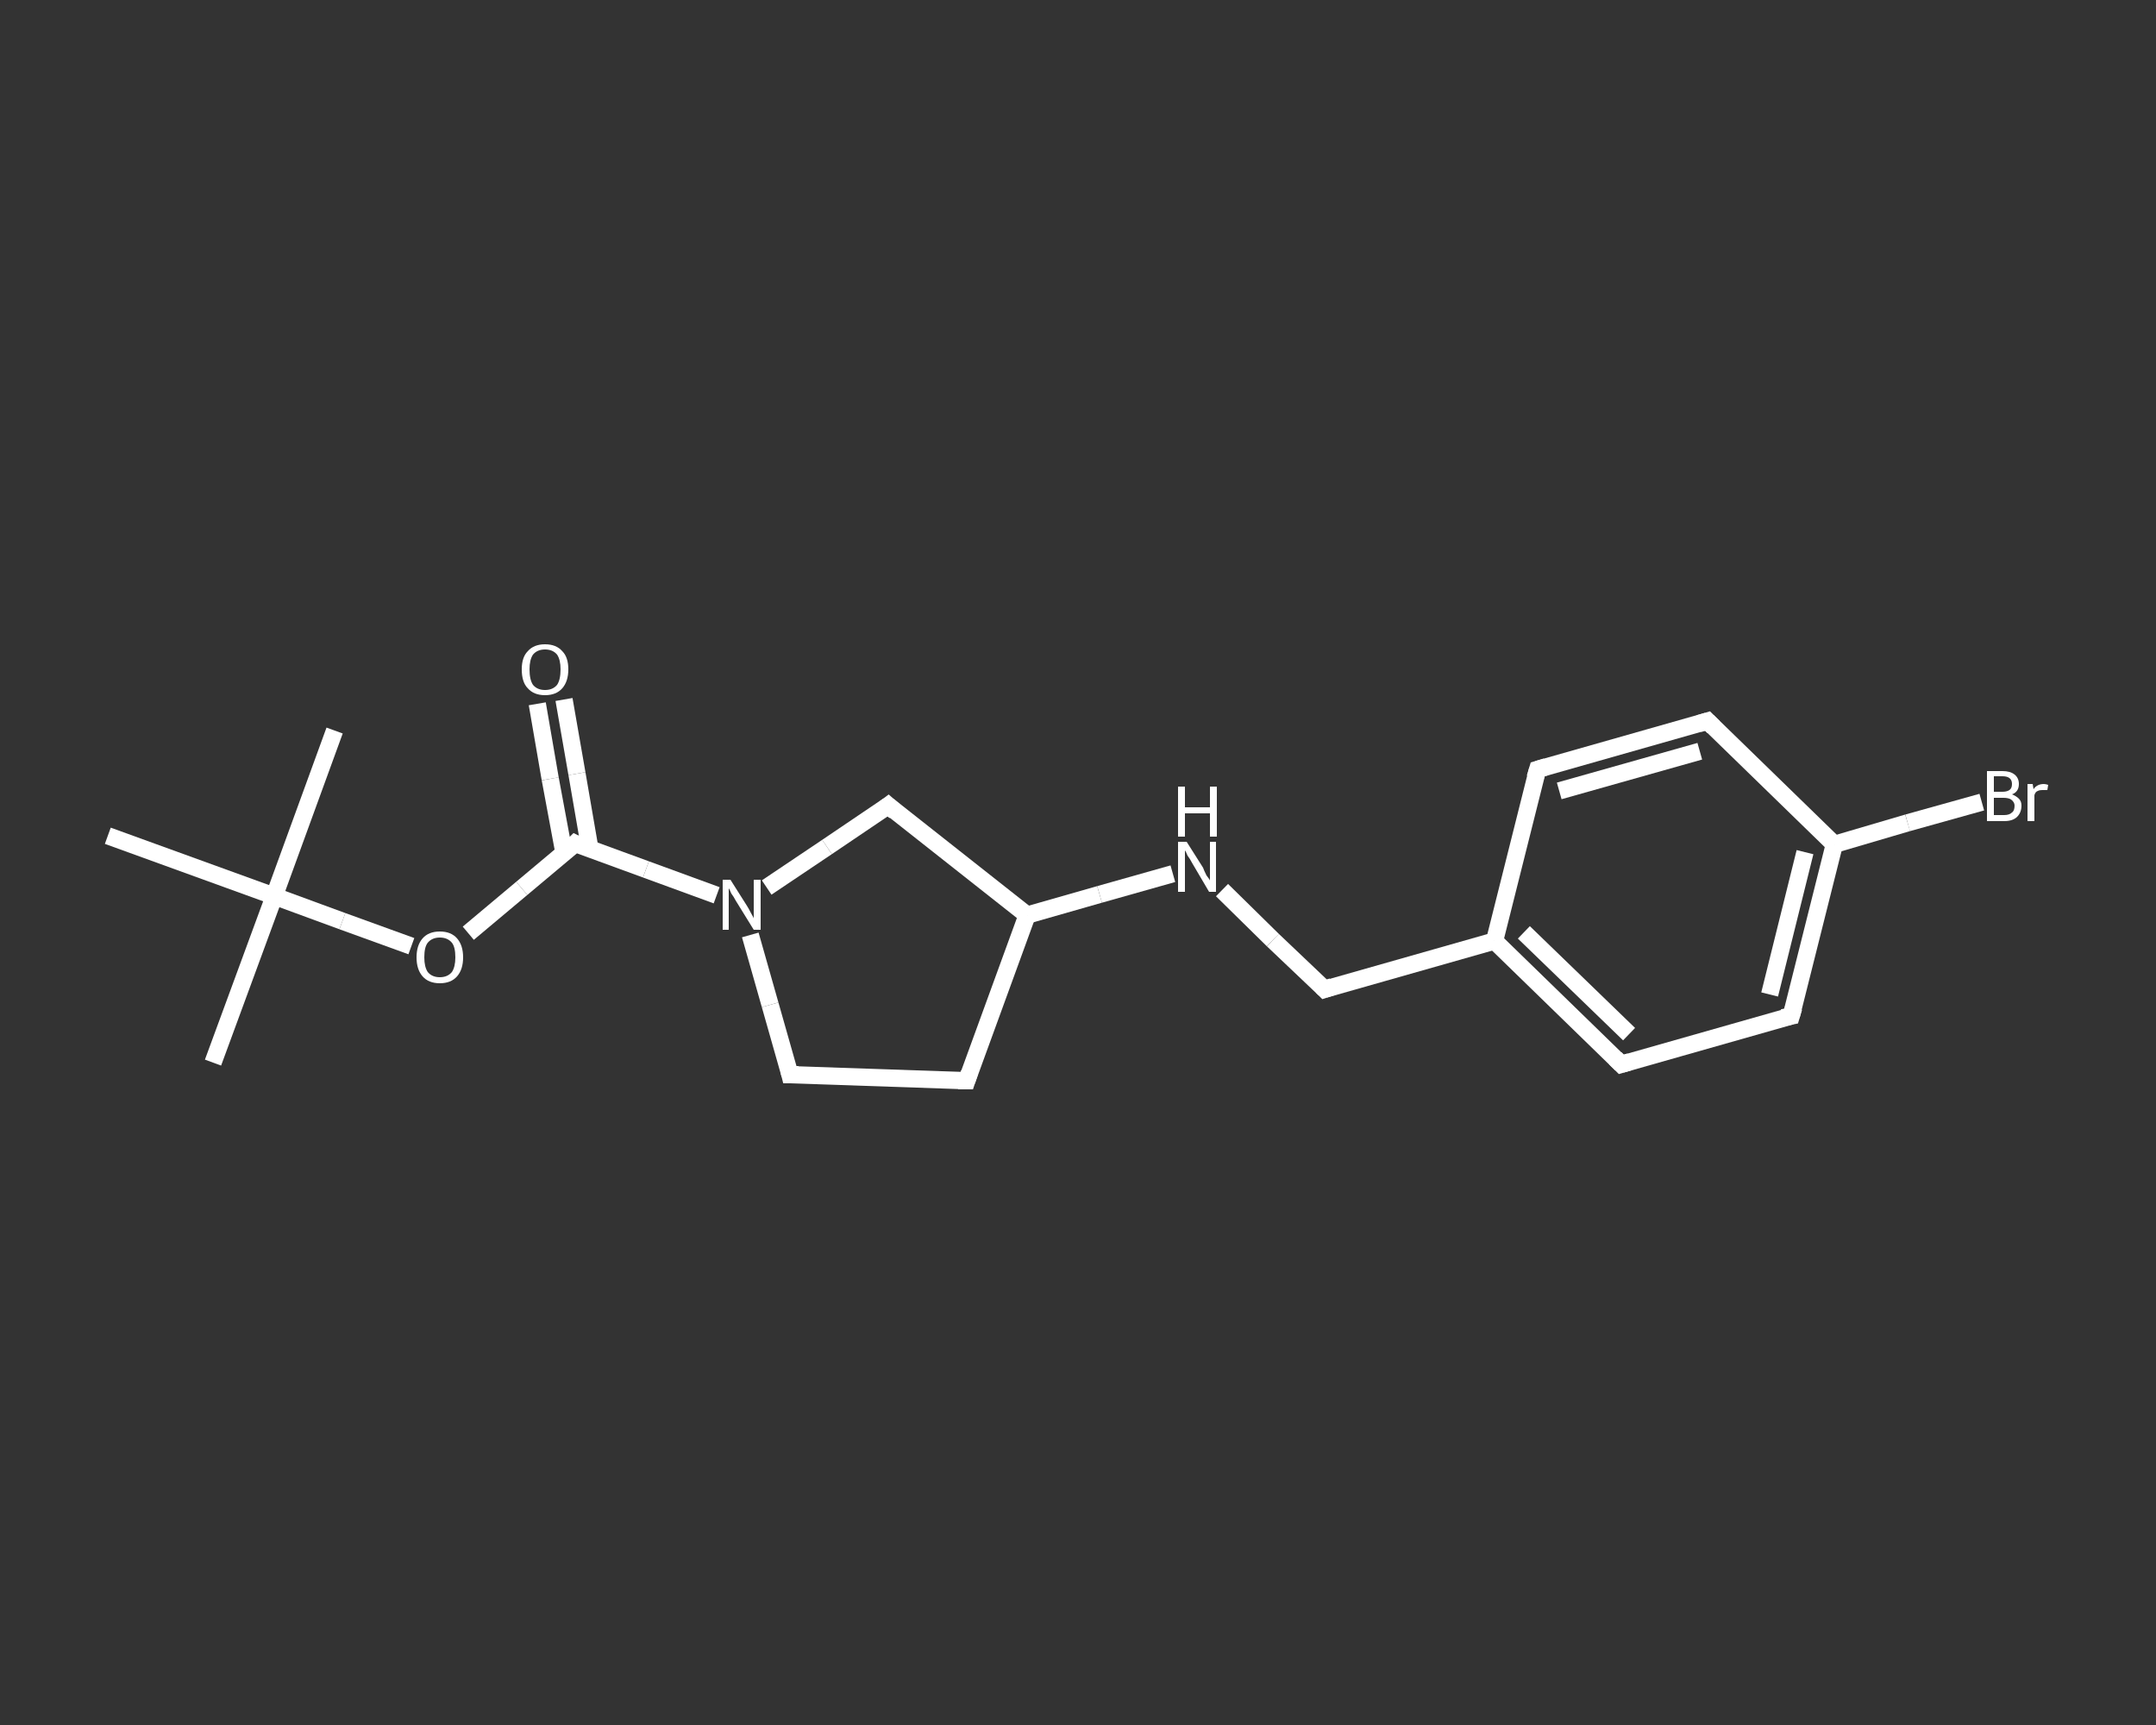 <?xml version='1.0' encoding='iso-8859-1'?>
<svg version='1.1' baseProfile='full'
              xmlns='http://www.w3.org/2000/svg'
                      xmlns:rdkit='http://www.rdkit.org/xml'
                      xmlns:xlink='http://www.w3.org/1999/xlink'
                  xml:space='preserve'
width='250px' height='200px' viewBox='0 0 250 200'>
<rect x="0" y="0" width="250" height="200" fill="#333333" stroke="none"/>
<!-- END OF HEADER -->
<rect style='opacity:1.0;fill:transparent;stroke:none' width='250.0' height='200.0' x='0.0' y='0.0'> </rect>
<path class='bond-0 atom-0 atom-1' d='M 24.7,123.2 L 31.8,103.9' style='fill:none;fill-rule:evenodd;stroke:#FFFFFF;stroke-width:2.0px;stroke-linecap:butt;stroke-linejoin:miter;stroke-opacity:1' />
<path class='bond-1 atom-1 atom-2' d='M 31.8,103.9 L 38.8,84.7' style='fill:none;fill-rule:evenodd;stroke:#FFFFFF;stroke-width:2.0px;stroke-linecap:butt;stroke-linejoin:miter;stroke-opacity:1' />
<path class='bond-2 atom-1 atom-3' d='M 31.8,103.9 L 12.5,96.9' style='fill:none;fill-rule:evenodd;stroke:#FFFFFF;stroke-width:2.0px;stroke-linecap:butt;stroke-linejoin:miter;stroke-opacity:1' />
<path class='bond-3 atom-1 atom-4' d='M 31.8,103.9 L 39.7,106.8' style='fill:none;fill-rule:evenodd;stroke:#FFFFFF;stroke-width:2.0px;stroke-linecap:butt;stroke-linejoin:miter;stroke-opacity:1' />
<path class='bond-3 atom-1 atom-4' d='M 39.7,106.8 L 47.7,109.7' style='fill:none;fill-rule:evenodd;stroke:#FFFFFF;stroke-width:2.0px;stroke-linecap:butt;stroke-linejoin:miter;stroke-opacity:1' />
<path class='bond-4 atom-4 atom-5' d='M 54.3,108.2 L 60.5,103.0' style='fill:none;fill-rule:evenodd;stroke:#FFFFFF;stroke-width:2.0px;stroke-linecap:butt;stroke-linejoin:miter;stroke-opacity:1' />
<path class='bond-4 atom-4 atom-5' d='M 60.5,103.0 L 66.7,97.8' style='fill:none;fill-rule:evenodd;stroke:#FFFFFF;stroke-width:2.0px;stroke-linecap:butt;stroke-linejoin:miter;stroke-opacity:1' />
<path class='bond-5 atom-5 atom-6' d='M 68.4,98.4 L 66.9,89.7' style='fill:none;fill-rule:evenodd;stroke:#FFFFFF;stroke-width:2.0px;stroke-linecap:butt;stroke-linejoin:miter;stroke-opacity:1' />
<path class='bond-5 atom-5 atom-6' d='M 66.9,89.7 L 65.4,81.1' style='fill:none;fill-rule:evenodd;stroke:#FFFFFF;stroke-width:2.0px;stroke-linecap:butt;stroke-linejoin:miter;stroke-opacity:1' />
<path class='bond-5 atom-5 atom-6' d='M 65.4,98.9 L 63.8,90.3' style='fill:none;fill-rule:evenodd;stroke:#FFFFFF;stroke-width:2.0px;stroke-linecap:butt;stroke-linejoin:miter;stroke-opacity:1' />
<path class='bond-5 atom-5 atom-6' d='M 63.8,90.3 L 62.3,81.6' style='fill:none;fill-rule:evenodd;stroke:#FFFFFF;stroke-width:2.0px;stroke-linecap:butt;stroke-linejoin:miter;stroke-opacity:1' />
<path class='bond-6 atom-5 atom-7' d='M 66.7,97.8 L 74.9,100.8' style='fill:none;fill-rule:evenodd;stroke:#FFFFFF;stroke-width:2.0px;stroke-linecap:butt;stroke-linejoin:miter;stroke-opacity:1' />
<path class='bond-6 atom-5 atom-7' d='M 74.9,100.8 L 83.1,103.8' style='fill:none;fill-rule:evenodd;stroke:#FFFFFF;stroke-width:2.0px;stroke-linecap:butt;stroke-linejoin:miter;stroke-opacity:1' />
<path class='bond-7 atom-7 atom-8' d='M 87.0,108.4 L 89.3,116.5' style='fill:none;fill-rule:evenodd;stroke:#FFFFFF;stroke-width:2.0px;stroke-linecap:butt;stroke-linejoin:miter;stroke-opacity:1' />
<path class='bond-7 atom-7 atom-8' d='M 89.3,116.5 L 91.6,124.6' style='fill:none;fill-rule:evenodd;stroke:#FFFFFF;stroke-width:2.0px;stroke-linecap:butt;stroke-linejoin:miter;stroke-opacity:1' />
<path class='bond-8 atom-8 atom-9' d='M 91.6,124.6 L 112.1,125.3' style='fill:none;fill-rule:evenodd;stroke:#FFFFFF;stroke-width:2.0px;stroke-linecap:butt;stroke-linejoin:miter;stroke-opacity:1' />
<path class='bond-9 atom-9 atom-10' d='M 112.1,125.3 L 119.1,106.1' style='fill:none;fill-rule:evenodd;stroke:#FFFFFF;stroke-width:2.0px;stroke-linecap:butt;stroke-linejoin:miter;stroke-opacity:1' />
<path class='bond-10 atom-10 atom-11' d='M 119.1,106.1 L 127.5,103.7' style='fill:none;fill-rule:evenodd;stroke:#FFFFFF;stroke-width:2.0px;stroke-linecap:butt;stroke-linejoin:miter;stroke-opacity:1' />
<path class='bond-10 atom-10 atom-11' d='M 127.5,103.7 L 136.0,101.3' style='fill:none;fill-rule:evenodd;stroke:#FFFFFF;stroke-width:2.0px;stroke-linecap:butt;stroke-linejoin:miter;stroke-opacity:1' />
<path class='bond-11 atom-11 atom-12' d='M 141.7,103.2 L 147.6,109.0' style='fill:none;fill-rule:evenodd;stroke:#FFFFFF;stroke-width:2.0px;stroke-linecap:butt;stroke-linejoin:miter;stroke-opacity:1' />
<path class='bond-11 atom-11 atom-12' d='M 147.6,109.0 L 153.6,114.7' style='fill:none;fill-rule:evenodd;stroke:#FFFFFF;stroke-width:2.0px;stroke-linecap:butt;stroke-linejoin:miter;stroke-opacity:1' />
<path class='bond-12 atom-12 atom-13' d='M 153.6,114.7 L 173.3,109.1' style='fill:none;fill-rule:evenodd;stroke:#FFFFFF;stroke-width:2.0px;stroke-linecap:butt;stroke-linejoin:miter;stroke-opacity:1' />
<path class='bond-13 atom-13 atom-14' d='M 173.3,109.1 L 188.0,123.4' style='fill:none;fill-rule:evenodd;stroke:#FFFFFF;stroke-width:2.0px;stroke-linecap:butt;stroke-linejoin:miter;stroke-opacity:1' />
<path class='bond-13 atom-13 atom-14' d='M 176.7,108.1 L 188.9,119.9' style='fill:none;fill-rule:evenodd;stroke:#FFFFFF;stroke-width:2.0px;stroke-linecap:butt;stroke-linejoin:miter;stroke-opacity:1' />
<path class='bond-14 atom-14 atom-15' d='M 188.0,123.4 L 207.7,117.8' style='fill:none;fill-rule:evenodd;stroke:#FFFFFF;stroke-width:2.0px;stroke-linecap:butt;stroke-linejoin:miter;stroke-opacity:1' />
<path class='bond-15 atom-15 atom-16' d='M 207.7,117.8 L 212.7,97.9' style='fill:none;fill-rule:evenodd;stroke:#FFFFFF;stroke-width:2.0px;stroke-linecap:butt;stroke-linejoin:miter;stroke-opacity:1' />
<path class='bond-15 atom-15 atom-16' d='M 205.2,115.3 L 209.3,98.8' style='fill:none;fill-rule:evenodd;stroke:#FFFFFF;stroke-width:2.0px;stroke-linecap:butt;stroke-linejoin:miter;stroke-opacity:1' />
<path class='bond-16 atom-16 atom-17' d='M 212.7,97.9 L 221.2,95.4' style='fill:none;fill-rule:evenodd;stroke:#FFFFFF;stroke-width:2.0px;stroke-linecap:butt;stroke-linejoin:miter;stroke-opacity:1' />
<path class='bond-16 atom-16 atom-17' d='M 221.2,95.4 L 229.8,93.0' style='fill:none;fill-rule:evenodd;stroke:#FFFFFF;stroke-width:2.0px;stroke-linecap:butt;stroke-linejoin:miter;stroke-opacity:1' />
<path class='bond-17 atom-16 atom-18' d='M 212.7,97.9 L 198.0,83.6' style='fill:none;fill-rule:evenodd;stroke:#FFFFFF;stroke-width:2.0px;stroke-linecap:butt;stroke-linejoin:miter;stroke-opacity:1' />
<path class='bond-18 atom-18 atom-19' d='M 198.0,83.6 L 178.3,89.2' style='fill:none;fill-rule:evenodd;stroke:#FFFFFF;stroke-width:2.0px;stroke-linecap:butt;stroke-linejoin:miter;stroke-opacity:1' />
<path class='bond-18 atom-18 atom-19' d='M 197.1,87.1 L 180.8,91.7' style='fill:none;fill-rule:evenodd;stroke:#FFFFFF;stroke-width:2.0px;stroke-linecap:butt;stroke-linejoin:miter;stroke-opacity:1' />
<path class='bond-19 atom-10 atom-20' d='M 119.1,106.1 L 103.0,93.4' style='fill:none;fill-rule:evenodd;stroke:#FFFFFF;stroke-width:2.0px;stroke-linecap:butt;stroke-linejoin:miter;stroke-opacity:1' />
<path class='bond-20 atom-20 atom-7' d='M 103.0,93.4 L 95.9,98.2' style='fill:none;fill-rule:evenodd;stroke:#FFFFFF;stroke-width:2.0px;stroke-linecap:butt;stroke-linejoin:miter;stroke-opacity:1' />
<path class='bond-20 atom-20 atom-7' d='M 95.9,98.2 L 88.9,102.9' style='fill:none;fill-rule:evenodd;stroke:#FFFFFF;stroke-width:2.0px;stroke-linecap:butt;stroke-linejoin:miter;stroke-opacity:1' />
<path class='bond-21 atom-19 atom-13' d='M 178.3,89.2 L 173.3,109.1' style='fill:none;fill-rule:evenodd;stroke:#FFFFFF;stroke-width:2.0px;stroke-linecap:butt;stroke-linejoin:miter;stroke-opacity:1' />
<path d='M 66.4,98.1 L 66.7,97.8 L 67.1,98.0' style='fill:none;stroke:#FFFFFF;stroke-width:2.0px;stroke-linecap:butt;stroke-linejoin:miter;stroke-opacity:1;' />
<path d='M 91.5,124.2 L 91.6,124.6 L 92.6,124.6' style='fill:none;stroke:#FFFFFF;stroke-width:2.0px;stroke-linecap:butt;stroke-linejoin:miter;stroke-opacity:1;' />
<path d='M 111.1,125.3 L 112.1,125.3 L 112.4,124.4' style='fill:none;stroke:#FFFFFF;stroke-width:2.0px;stroke-linecap:butt;stroke-linejoin:miter;stroke-opacity:1;' />
<path d='M 153.3,114.4 L 153.6,114.7 L 154.5,114.4' style='fill:none;stroke:#FFFFFF;stroke-width:2.0px;stroke-linecap:butt;stroke-linejoin:miter;stroke-opacity:1;' />
<path d='M 187.3,122.7 L 188.0,123.4 L 189.0,123.1' style='fill:none;stroke:#FFFFFF;stroke-width:2.0px;stroke-linecap:butt;stroke-linejoin:miter;stroke-opacity:1;' />
<path d='M 206.7,118.0 L 207.7,117.8 L 208.0,116.8' style='fill:none;stroke:#FFFFFF;stroke-width:2.0px;stroke-linecap:butt;stroke-linejoin:miter;stroke-opacity:1;' />
<path d='M 198.7,84.3 L 198.0,83.6 L 197.0,83.9' style='fill:none;stroke:#FFFFFF;stroke-width:2.0px;stroke-linecap:butt;stroke-linejoin:miter;stroke-opacity:1;' />
<path d='M 179.3,88.9 L 178.3,89.2 L 178.0,90.2' style='fill:none;stroke:#FFFFFF;stroke-width:2.0px;stroke-linecap:butt;stroke-linejoin:miter;stroke-opacity:1;' />
<path d='M 103.8,94.1 L 103.0,93.4 L 102.6,93.7' style='fill:none;stroke:#FFFFFF;stroke-width:2.0px;stroke-linecap:butt;stroke-linejoin:miter;stroke-opacity:1;' />
<path class='atom-4' d='M 48.3 111.0
Q 48.3 109.6, 49.0 108.8
Q 49.7 108.0, 51.0 108.0
Q 52.3 108.0, 53.0 108.8
Q 53.7 109.6, 53.7 111.0
Q 53.7 112.4, 53.0 113.2
Q 52.3 114.0, 51.0 114.0
Q 49.7 114.0, 49.0 113.2
Q 48.3 112.4, 48.3 111.0
M 51.0 113.3
Q 51.9 113.3, 52.4 112.7
Q 52.8 112.1, 52.8 111.0
Q 52.8 109.8, 52.4 109.3
Q 51.9 108.7, 51.0 108.7
Q 50.1 108.7, 49.6 109.3
Q 49.2 109.8, 49.2 111.0
Q 49.2 112.1, 49.6 112.7
Q 50.1 113.3, 51.0 113.3
' fill='#FFFFFF'/>
<path class='atom-6' d='M 60.5 77.6
Q 60.5 76.2, 61.2 75.5
Q 61.9 74.7, 63.2 74.7
Q 64.5 74.7, 65.2 75.5
Q 65.9 76.2, 65.9 77.6
Q 65.9 79.0, 65.2 79.8
Q 64.5 80.6, 63.2 80.6
Q 61.9 80.6, 61.2 79.8
Q 60.5 79.1, 60.5 77.6
M 63.2 80.0
Q 64.1 80.0, 64.6 79.4
Q 65.0 78.8, 65.0 77.6
Q 65.0 76.5, 64.6 75.9
Q 64.1 75.3, 63.2 75.3
Q 62.3 75.3, 61.8 75.9
Q 61.4 76.5, 61.4 77.6
Q 61.4 78.8, 61.8 79.4
Q 62.3 80.0, 63.2 80.0
' fill='#FFFFFF'/>
<path class='atom-7' d='M 84.7 102.0
L 86.6 105.0
Q 86.8 105.3, 87.1 105.9
Q 87.4 106.4, 87.4 106.5
L 87.4 102.0
L 88.2 102.0
L 88.2 107.8
L 87.4 107.8
L 85.3 104.4
Q 85.1 104.0, 84.8 103.6
Q 84.6 103.1, 84.5 103.0
L 84.5 107.8
L 83.8 107.8
L 83.8 102.0
L 84.7 102.0
' fill='#FFFFFF'/>
<path class='atom-11' d='M 137.6 97.6
L 139.5 100.6
Q 139.6 100.9, 139.9 101.5
Q 140.3 102.0, 140.3 102.1
L 140.3 97.6
L 141.0 97.6
L 141.0 103.4
L 140.2 103.4
L 138.2 100.0
Q 138.0 99.6, 137.7 99.2
Q 137.5 98.7, 137.4 98.6
L 137.4 103.4
L 136.6 103.4
L 136.6 97.6
L 137.6 97.6
' fill='#FFFFFF'/>
<path class='atom-11' d='M 136.6 91.2
L 137.4 91.2
L 137.4 93.6
L 140.3 93.6
L 140.3 91.2
L 141.1 91.2
L 141.1 97.0
L 140.3 97.0
L 140.3 94.3
L 137.4 94.3
L 137.4 97.0
L 136.6 97.0
L 136.6 91.2
' fill='#FFFFFF'/>
<path class='atom-17' d='M 233.3 92.1
Q 233.8 92.3, 234.1 92.6
Q 234.4 92.9, 234.4 93.4
Q 234.4 94.2, 233.9 94.7
Q 233.4 95.2, 232.4 95.2
L 230.4 95.2
L 230.4 89.4
L 232.2 89.4
Q 233.1 89.4, 233.6 89.8
Q 234.1 90.2, 234.1 90.9
Q 234.1 91.8, 233.3 92.1
M 231.2 90.0
L 231.2 91.8
L 232.2 91.8
Q 232.7 91.8, 233.0 91.6
Q 233.3 91.4, 233.3 90.9
Q 233.3 90.0, 232.2 90.0
L 231.2 90.0
M 232.4 94.5
Q 233.0 94.5, 233.3 94.2
Q 233.6 94.0, 233.6 93.4
Q 233.6 93.0, 233.2 92.7
Q 232.9 92.5, 232.3 92.5
L 231.2 92.5
L 231.2 94.5
L 232.4 94.5
' fill='#FFFFFF'/>
<path class='atom-17' d='M 235.7 90.9
L 235.8 91.5
Q 236.2 90.9, 237.0 90.9
Q 237.2 90.9, 237.5 91.0
L 237.4 91.6
Q 237.0 91.6, 236.8 91.6
Q 236.5 91.6, 236.3 91.7
Q 236.0 91.8, 235.9 92.2
L 235.9 95.2
L 235.1 95.2
L 235.1 90.9
L 235.7 90.9
' fill='#FFFFFF'/>
</svg>
